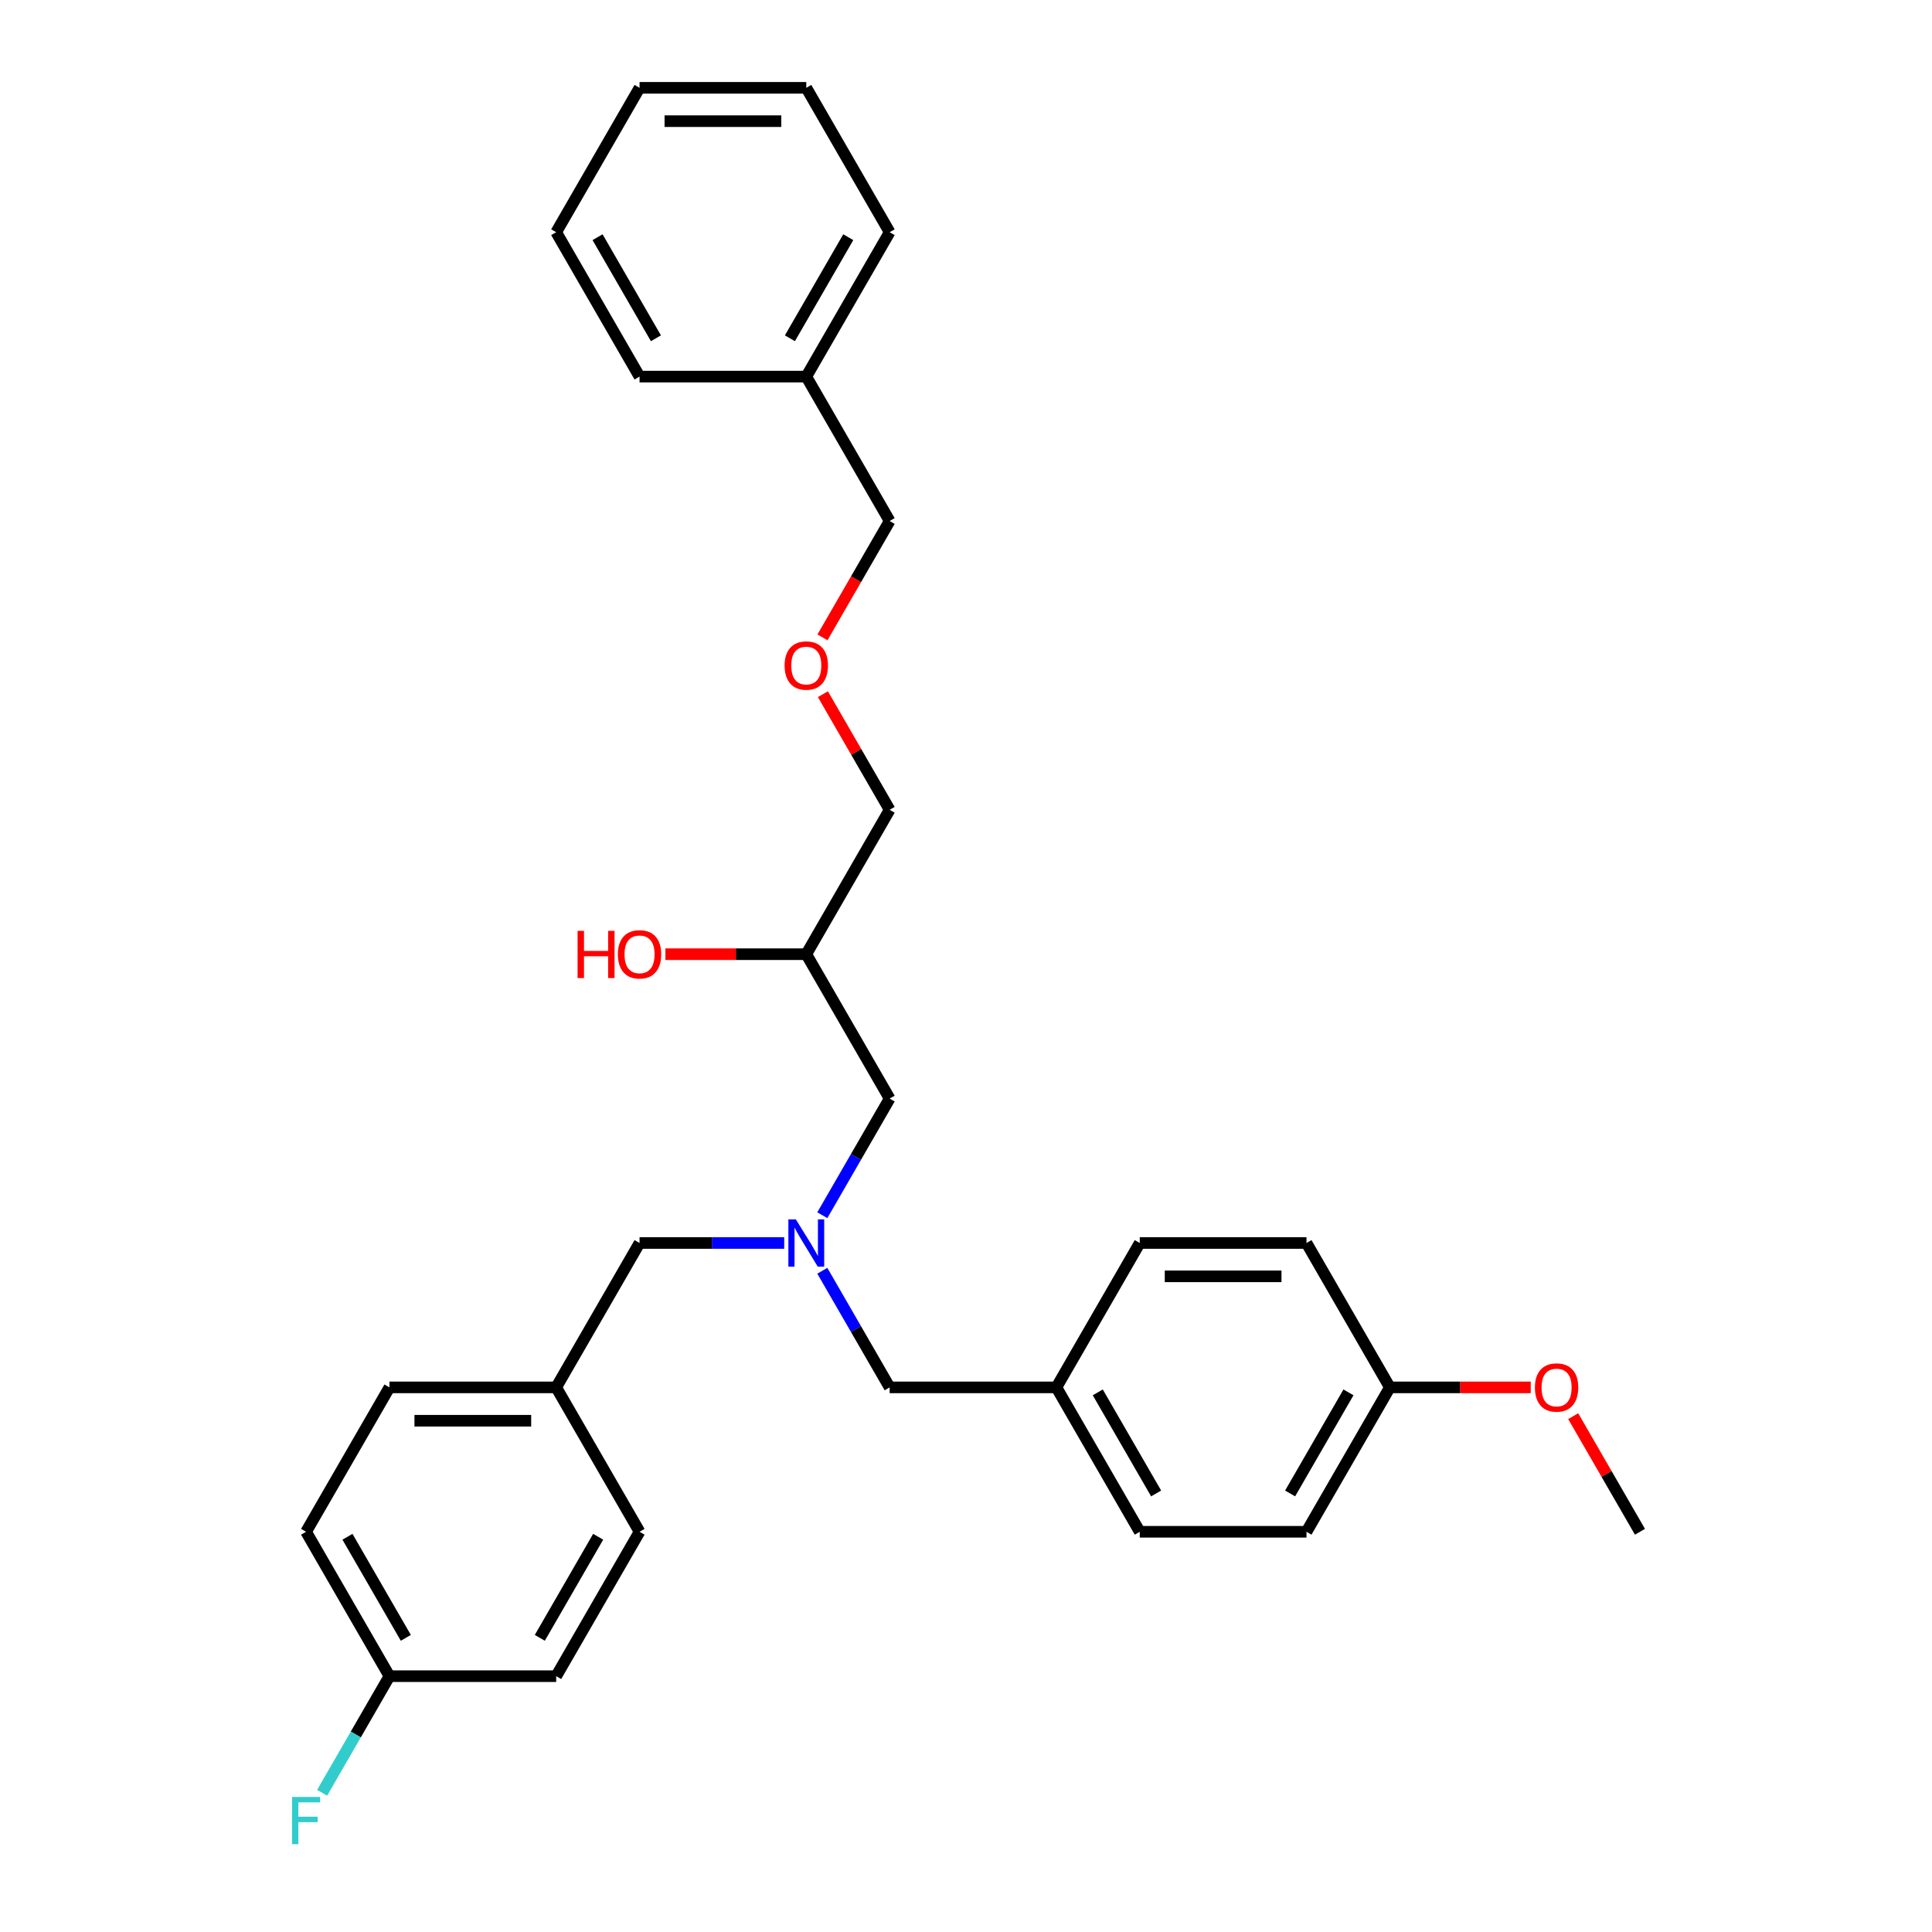 <?xml version='1.0' encoding='iso-8859-1'?>
<svg version='1.1' baseProfile='full'
              xmlns='http://www.w3.org/2000/svg'
                      xmlns:rdkit='http://www.rdkit.org/xml'
                      xmlns:xlink='http://www.w3.org/1999/xlink'
                  xml:space='preserve'
width='1000px' height='1000px' viewBox='0 0 1000 1000'>
<!-- END OF HEADER -->
<rect style='opacity:1.0;fill:#FFFFFF;stroke:none' width='1000' height='1000' x='0' y='0'> </rect>
<path class='bond-0' d='M 405.906,643.368 L 368.468,643.368' style='fill:none;fill-rule:evenodd;stroke:#0000FF;stroke-width:6px;stroke-linecap:butt;stroke-linejoin:miter;stroke-opacity:1' />
<path class='bond-0' d='M 368.468,643.368 L 331.03,643.368' style='fill:none;fill-rule:evenodd;stroke:#000000;stroke-width:6px;stroke-linecap:butt;stroke-linejoin:miter;stroke-opacity:1' />
<path class='bond-1' d='M 425.633,628.99 L 443.058,598.81' style='fill:none;fill-rule:evenodd;stroke:#0000FF;stroke-width:6px;stroke-linecap:butt;stroke-linejoin:miter;stroke-opacity:1' />
<path class='bond-1' d='M 443.058,598.81 L 460.483,568.629' style='fill:none;fill-rule:evenodd;stroke:#000000;stroke-width:6px;stroke-linecap:butt;stroke-linejoin:miter;stroke-opacity:1' />
<path class='bond-2' d='M 425.633,657.746 L 443.058,687.927' style='fill:none;fill-rule:evenodd;stroke:#0000FF;stroke-width:6px;stroke-linecap:butt;stroke-linejoin:miter;stroke-opacity:1' />
<path class='bond-2' d='M 443.058,687.927 L 460.483,718.108' style='fill:none;fill-rule:evenodd;stroke:#000000;stroke-width:6px;stroke-linecap:butt;stroke-linejoin:miter;stroke-opacity:1' />
<path class='bond-3' d='M 460.483,568.629 L 417.332,493.89' style='fill:none;fill-rule:evenodd;stroke:#000000;stroke-width:6px;stroke-linecap:butt;stroke-linejoin:miter;stroke-opacity:1' />
<path class='bond-4' d='M 425.932,359.307 L 443.207,389.229' style='fill:none;fill-rule:evenodd;stroke:#FF0000;stroke-width:6px;stroke-linecap:butt;stroke-linejoin:miter;stroke-opacity:1' />
<path class='bond-4' d='M 443.207,389.229 L 460.483,419.151' style='fill:none;fill-rule:evenodd;stroke:#000000;stroke-width:6px;stroke-linecap:butt;stroke-linejoin:miter;stroke-opacity:1' />
<path class='bond-5' d='M 425.713,329.896 L 443.098,299.784' style='fill:none;fill-rule:evenodd;stroke:#FF0000;stroke-width:6px;stroke-linecap:butt;stroke-linejoin:miter;stroke-opacity:1' />
<path class='bond-5' d='M 443.098,299.784 L 460.483,269.672' style='fill:none;fill-rule:evenodd;stroke:#000000;stroke-width:6px;stroke-linecap:butt;stroke-linejoin:miter;stroke-opacity:1' />
<path class='bond-6' d='M 460.483,718.108 L 546.784,718.108' style='fill:none;fill-rule:evenodd;stroke:#000000;stroke-width:6px;stroke-linecap:butt;stroke-linejoin:miter;stroke-opacity:1' />
<path class='bond-7' d='M 417.332,493.89 L 380.87,493.89' style='fill:none;fill-rule:evenodd;stroke:#000000;stroke-width:6px;stroke-linecap:butt;stroke-linejoin:miter;stroke-opacity:1' />
<path class='bond-7' d='M 380.87,493.89 L 344.407,493.89' style='fill:none;fill-rule:evenodd;stroke:#FF0000;stroke-width:6px;stroke-linecap:butt;stroke-linejoin:miter;stroke-opacity:1' />
<path class='bond-8' d='M 417.332,493.89 L 460.483,419.151' style='fill:none;fill-rule:evenodd;stroke:#000000;stroke-width:6px;stroke-linecap:butt;stroke-linejoin:miter;stroke-opacity:1' />
<path class='bond-9' d='M 460.483,269.672 L 417.332,194.933' style='fill:none;fill-rule:evenodd;stroke:#000000;stroke-width:6px;stroke-linecap:butt;stroke-linejoin:miter;stroke-opacity:1' />
<path class='bond-10' d='M 546.784,718.108 L 589.935,792.847' style='fill:none;fill-rule:evenodd;stroke:#000000;stroke-width:6px;stroke-linecap:butt;stroke-linejoin:miter;stroke-opacity:1' />
<path class='bond-10' d='M 568.204,720.688 L 598.41,773.006' style='fill:none;fill-rule:evenodd;stroke:#000000;stroke-width:6px;stroke-linecap:butt;stroke-linejoin:miter;stroke-opacity:1' />
<path class='bond-11' d='M 546.784,718.108 L 589.935,643.368' style='fill:none;fill-rule:evenodd;stroke:#000000;stroke-width:6px;stroke-linecap:butt;stroke-linejoin:miter;stroke-opacity:1' />
<path class='bond-12' d='M 719.387,718.108 L 676.236,792.847' style='fill:none;fill-rule:evenodd;stroke:#000000;stroke-width:6px;stroke-linecap:butt;stroke-linejoin:miter;stroke-opacity:1' />
<path class='bond-12' d='M 697.966,720.688 L 667.761,773.006' style='fill:none;fill-rule:evenodd;stroke:#000000;stroke-width:6px;stroke-linecap:butt;stroke-linejoin:miter;stroke-opacity:1' />
<path class='bond-13' d='M 719.387,718.108 L 755.849,718.108' style='fill:none;fill-rule:evenodd;stroke:#000000;stroke-width:6px;stroke-linecap:butt;stroke-linejoin:miter;stroke-opacity:1' />
<path class='bond-13' d='M 755.849,718.108 L 792.312,718.108' style='fill:none;fill-rule:evenodd;stroke:#FF0000;stroke-width:6px;stroke-linecap:butt;stroke-linejoin:miter;stroke-opacity:1' />
<path class='bond-14' d='M 719.387,718.108 L 676.236,643.368' style='fill:none;fill-rule:evenodd;stroke:#000000;stroke-width:6px;stroke-linecap:butt;stroke-linejoin:miter;stroke-opacity:1' />
<path class='bond-15' d='M 158.428,792.847 L 201.578,867.586' style='fill:none;fill-rule:evenodd;stroke:#000000;stroke-width:6px;stroke-linecap:butt;stroke-linejoin:miter;stroke-opacity:1' />
<path class='bond-15' d='M 179.848,795.427 L 210.054,847.745' style='fill:none;fill-rule:evenodd;stroke:#000000;stroke-width:6px;stroke-linecap:butt;stroke-linejoin:miter;stroke-opacity:1' />
<path class='bond-16' d='M 158.428,792.847 L 201.578,718.108' style='fill:none;fill-rule:evenodd;stroke:#000000;stroke-width:6px;stroke-linecap:butt;stroke-linejoin:miter;stroke-opacity:1' />
<path class='bond-17' d='M 201.578,867.586 L 287.88,867.586' style='fill:none;fill-rule:evenodd;stroke:#000000;stroke-width:6px;stroke-linecap:butt;stroke-linejoin:miter;stroke-opacity:1' />
<path class='bond-18' d='M 201.578,867.586 L 184.153,897.767' style='fill:none;fill-rule:evenodd;stroke:#000000;stroke-width:6px;stroke-linecap:butt;stroke-linejoin:miter;stroke-opacity:1' />
<path class='bond-18' d='M 184.153,897.767 L 166.729,927.947' style='fill:none;fill-rule:evenodd;stroke:#33CCCC;stroke-width:6px;stroke-linecap:butt;stroke-linejoin:miter;stroke-opacity:1' />
<path class='bond-19' d='M 287.88,867.586 L 331.03,792.847' style='fill:none;fill-rule:evenodd;stroke:#000000;stroke-width:6px;stroke-linecap:butt;stroke-linejoin:miter;stroke-opacity:1' />
<path class='bond-19' d='M 279.405,847.745 L 309.61,795.427' style='fill:none;fill-rule:evenodd;stroke:#000000;stroke-width:6px;stroke-linecap:butt;stroke-linejoin:miter;stroke-opacity:1' />
<path class='bond-20' d='M 331.03,792.847 L 287.88,718.108' style='fill:none;fill-rule:evenodd;stroke:#000000;stroke-width:6px;stroke-linecap:butt;stroke-linejoin:miter;stroke-opacity:1' />
<path class='bond-21' d='M 287.88,718.108 L 201.578,718.108' style='fill:none;fill-rule:evenodd;stroke:#000000;stroke-width:6px;stroke-linecap:butt;stroke-linejoin:miter;stroke-opacity:1' />
<path class='bond-21' d='M 274.935,735.368 L 214.524,735.368' style='fill:none;fill-rule:evenodd;stroke:#000000;stroke-width:6px;stroke-linecap:butt;stroke-linejoin:miter;stroke-opacity:1' />
<path class='bond-22' d='M 287.88,718.108 L 331.03,643.368' style='fill:none;fill-rule:evenodd;stroke:#000000;stroke-width:6px;stroke-linecap:butt;stroke-linejoin:miter;stroke-opacity:1' />
<path class='bond-23' d='M 589.935,792.847 L 676.236,792.847' style='fill:none;fill-rule:evenodd;stroke:#000000;stroke-width:6px;stroke-linecap:butt;stroke-linejoin:miter;stroke-opacity:1' />
<path class='bond-24' d='M 589.935,643.368 L 676.236,643.368' style='fill:none;fill-rule:evenodd;stroke:#000000;stroke-width:6px;stroke-linecap:butt;stroke-linejoin:miter;stroke-opacity:1' />
<path class='bond-24' d='M 602.88,660.629 L 663.291,660.629' style='fill:none;fill-rule:evenodd;stroke:#000000;stroke-width:6px;stroke-linecap:butt;stroke-linejoin:miter;stroke-opacity:1' />
<path class='bond-25' d='M 814.288,733.003 L 831.564,762.925' style='fill:none;fill-rule:evenodd;stroke:#FF0000;stroke-width:6px;stroke-linecap:butt;stroke-linejoin:miter;stroke-opacity:1' />
<path class='bond-25' d='M 831.564,762.925 L 848.839,792.847' style='fill:none;fill-rule:evenodd;stroke:#000000;stroke-width:6px;stroke-linecap:butt;stroke-linejoin:miter;stroke-opacity:1' />
<path class='bond-26' d='M 417.332,194.933 L 460.483,120.194' style='fill:none;fill-rule:evenodd;stroke:#000000;stroke-width:6px;stroke-linecap:butt;stroke-linejoin:miter;stroke-opacity:1' />
<path class='bond-26' d='M 408.857,175.092 L 439.062,122.775' style='fill:none;fill-rule:evenodd;stroke:#000000;stroke-width:6px;stroke-linecap:butt;stroke-linejoin:miter;stroke-opacity:1' />
<path class='bond-27' d='M 417.332,194.933 L 331.03,194.933' style='fill:none;fill-rule:evenodd;stroke:#000000;stroke-width:6px;stroke-linecap:butt;stroke-linejoin:miter;stroke-opacity:1' />
<path class='bond-28' d='M 460.483,120.194 L 417.332,45.455' style='fill:none;fill-rule:evenodd;stroke:#000000;stroke-width:6px;stroke-linecap:butt;stroke-linejoin:miter;stroke-opacity:1' />
<path class='bond-29' d='M 417.332,45.455 L 331.03,45.455' style='fill:none;fill-rule:evenodd;stroke:#000000;stroke-width:6px;stroke-linecap:butt;stroke-linejoin:miter;stroke-opacity:1' />
<path class='bond-29' d='M 404.387,62.715 L 343.976,62.715' style='fill:none;fill-rule:evenodd;stroke:#000000;stroke-width:6px;stroke-linecap:butt;stroke-linejoin:miter;stroke-opacity:1' />
<path class='bond-30' d='M 331.03,45.455 L 287.88,120.194' style='fill:none;fill-rule:evenodd;stroke:#000000;stroke-width:6px;stroke-linecap:butt;stroke-linejoin:miter;stroke-opacity:1' />
<path class='bond-31' d='M 287.88,120.194 L 331.03,194.933' style='fill:none;fill-rule:evenodd;stroke:#000000;stroke-width:6px;stroke-linecap:butt;stroke-linejoin:miter;stroke-opacity:1' />
<path class='bond-31' d='M 309.3,122.775 L 339.506,175.092' style='fill:none;fill-rule:evenodd;stroke:#000000;stroke-width:6px;stroke-linecap:butt;stroke-linejoin:miter;stroke-opacity:1' />
<path  class='atom-0' d='M 411.929 631.148
L 419.938 644.093
Q 420.732 645.37, 422.009 647.683
Q 423.287 649.996, 423.356 650.134
L 423.356 631.148
L 426.601 631.148
L 426.601 655.589
L 423.252 655.589
L 414.657 641.435
Q 413.655 639.778, 412.585 637.88
Q 411.55 635.981, 411.239 635.394
L 411.239 655.589
L 408.063 655.589
L 408.063 631.148
L 411.929 631.148
' fill='#0000FF'/>
<path  class='atom-2' d='M 406.113 344.48
Q 406.113 338.612, 409.012 335.333
Q 411.912 332.053, 417.332 332.053
Q 422.752 332.053, 425.651 335.333
Q 428.551 338.612, 428.551 344.48
Q 428.551 350.418, 425.617 353.801
Q 422.683 357.15, 417.332 357.15
Q 411.947 357.15, 409.012 353.801
Q 406.113 350.453, 406.113 344.48
M 417.332 354.388
Q 421.06 354.388, 423.062 351.902
Q 425.099 349.382, 425.099 344.48
Q 425.099 339.682, 423.062 337.266
Q 421.06 334.815, 417.332 334.815
Q 413.604 334.815, 411.567 337.231
Q 409.565 339.648, 409.565 344.48
Q 409.565 349.417, 411.567 351.902
Q 413.604 354.388, 417.332 354.388
' fill='#FF0000'/>
<path  class='atom-5' d='M 298.961 481.808
L 302.275 481.808
L 302.275 492.198
L 314.771 492.198
L 314.771 481.808
L 318.085 481.808
L 318.085 506.248
L 314.771 506.248
L 314.771 494.96
L 302.275 494.96
L 302.275 506.248
L 298.961 506.248
L 298.961 481.808
' fill='#FF0000'/>
<path  class='atom-5' d='M 319.811 493.959
Q 319.811 488.09, 322.711 484.811
Q 325.611 481.531, 331.03 481.531
Q 336.45 481.531, 339.35 484.811
Q 342.25 488.09, 342.25 493.959
Q 342.25 499.896, 339.315 503.279
Q 336.381 506.628, 331.03 506.628
Q 325.645 506.628, 322.711 503.279
Q 319.811 499.931, 319.811 493.959
M 331.03 503.866
Q 334.759 503.866, 336.761 501.381
Q 338.798 498.861, 338.798 493.959
Q 338.798 489.161, 336.761 486.744
Q 334.759 484.293, 331.03 484.293
Q 327.302 484.293, 325.266 486.71
Q 323.263 489.126, 323.263 493.959
Q 323.263 498.895, 325.266 501.381
Q 327.302 503.866, 331.03 503.866
' fill='#FF0000'/>
<path  class='atom-17' d='M 151.161 930.105
L 165.694 930.105
L 165.694 932.901
L 154.44 932.901
L 154.44 940.323
L 164.451 940.323
L 164.451 943.154
L 154.44 943.154
L 154.44 954.545
L 151.161 954.545
L 151.161 930.105
' fill='#33CCCC'/>
<path  class='atom-22' d='M 794.469 718.177
Q 794.469 712.308, 797.369 709.029
Q 800.269 705.749, 805.688 705.749
Q 811.108 705.749, 814.008 709.029
Q 816.907 712.308, 816.907 718.177
Q 816.907 724.114, 813.973 727.497
Q 811.039 730.846, 805.688 730.846
Q 800.303 730.846, 797.369 727.497
Q 794.469 724.149, 794.469 718.177
M 805.688 728.084
Q 809.416 728.084, 811.419 725.598
Q 813.455 723.078, 813.455 718.177
Q 813.455 713.378, 811.419 710.962
Q 809.416 708.511, 805.688 708.511
Q 801.96 708.511, 799.923 710.927
Q 797.921 713.344, 797.921 718.177
Q 797.921 723.113, 799.923 725.598
Q 801.96 728.084, 805.688 728.084
' fill='#FF0000'/>
</svg>
